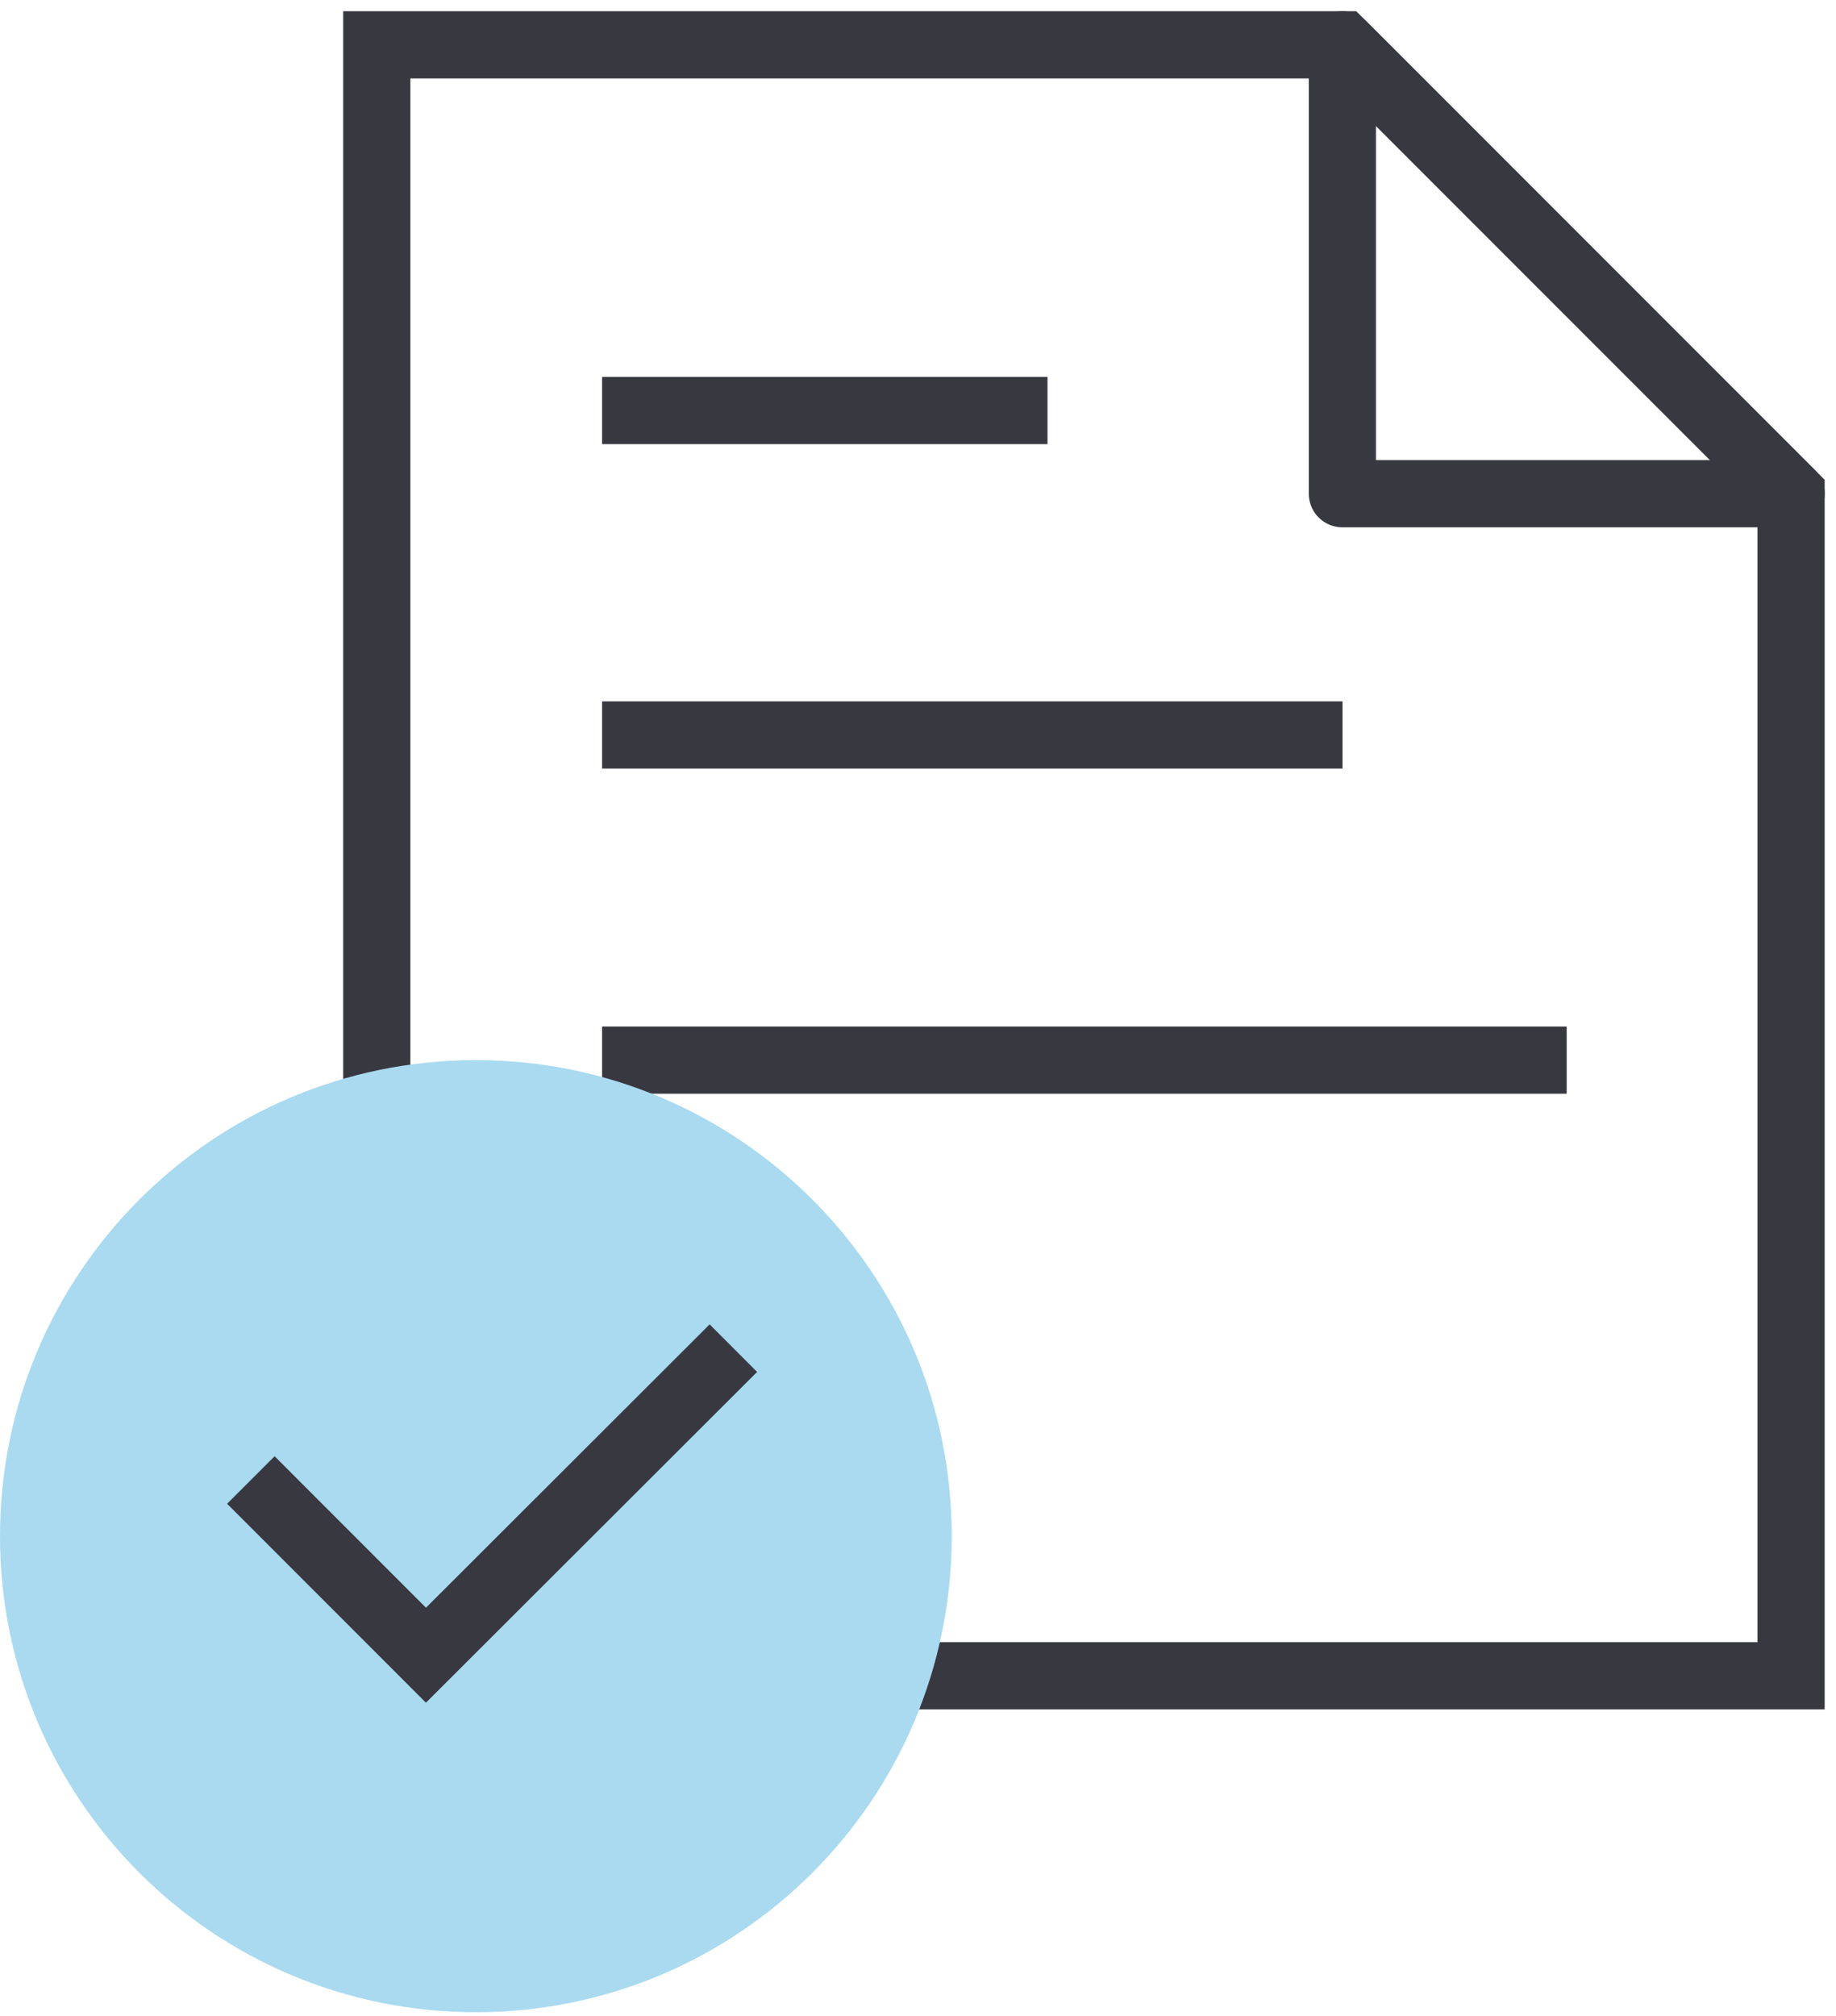 <svg width="41" height="45" viewBox="0 0 41 45" fill="none" xmlns="http://www.w3.org/2000/svg">
<path d="M29.976 1H8.414V37.407H39.997V11.021L29.976 1Z" stroke="#383841" stroke-width="1.5" stroke-miterlimit="10"/>
<path d="M29.977 11.021V1L39.998 11.021H29.977Z" stroke="#383841" stroke-width="1.5" stroke-linejoin="round"/>
<path d="M13.445 9.164H23.392" stroke="#383841" stroke-width="1.5" stroke-miterlimit="10"/>
<path d="M13.445 16.406H29.98" stroke="#383841" stroke-width="1.5" stroke-miterlimit="10"/>
<path d="M13.445 23.664H34.986" stroke="#383841" stroke-width="1.5" stroke-miterlimit="10"/>
<path d="M10.627 44.917C16.496 44.917 21.253 40.16 21.253 34.291C21.253 28.422 16.496 23.664 10.627 23.664C4.758 23.664 0 28.422 0 34.291C0 40.16 4.758 44.917 10.627 44.917Z" fill="#A9DAF0"/>
<path d="M5.602 33.037L9.512 36.948L16.377 30.094" stroke="#383841" stroke-width="1.5" stroke-miterlimit="10"/>
</svg>
